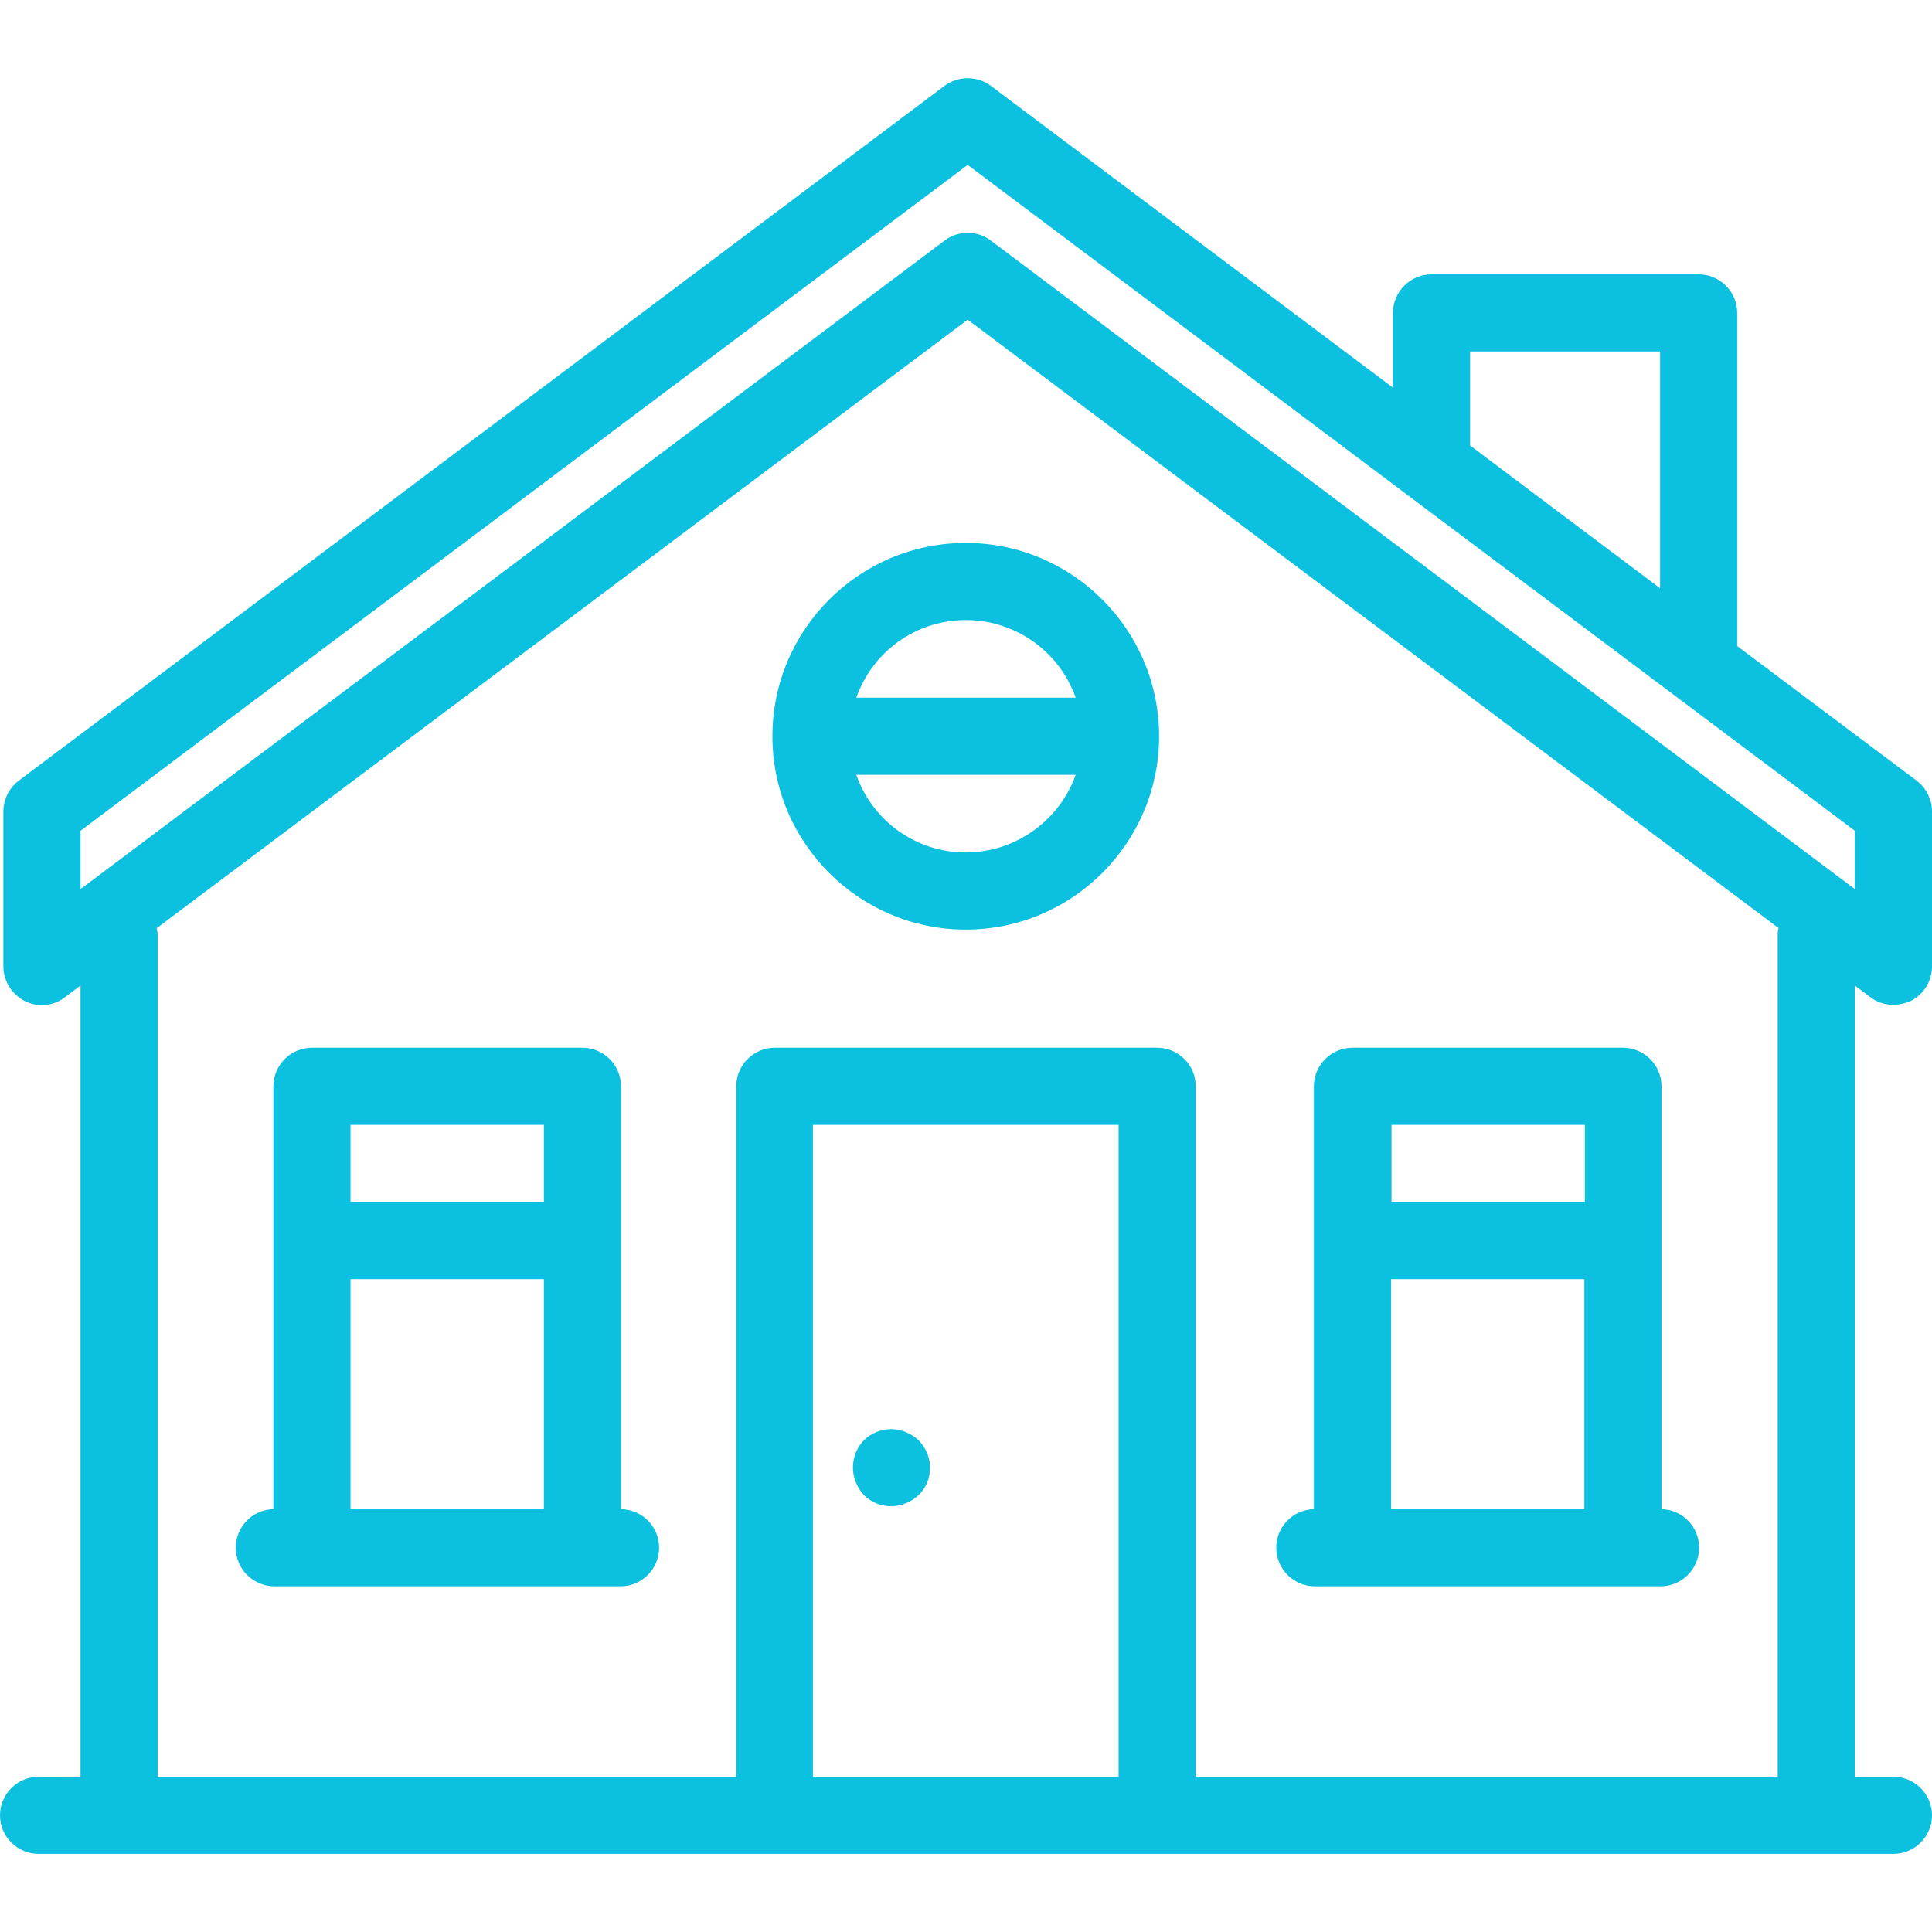 <?xml version="1.0" encoding="utf-8"?>
<!-- Generator: Adobe Illustrator 27.3.1, SVG Export Plug-In . SVG Version: 6.00 Build 0)  -->
<svg version="1.1" id="Capa_1" xmlns="http://www.w3.org/2000/svg" xmlns:xlink="http://www.w3.org/1999/xlink" x="0px" y="0px"
	 viewBox="0 0 400.7 400.7" style="enable-background:new 0 0 400.7 400.7;" xml:space="preserve">
<style type="text/css">
	.st0{fill:#0CC0DF;}
</style>
<g>
	<path class="st0" d="M387.9,206.8c1.4,1.1,3.1,1.6,4.8,1.6c1.2,0,2.4-0.3,3.6-0.8c2.7-1.4,4.4-4.1,4.4-7.2v-32.1
		c0-2.5-1.2-4.9-3.2-6.4L360.3,134c0-0.1,0-0.2,0-0.3V64.9c0-4.4-3.6-8-8-8h-55.4c-4.4,0-8,3.6-8,8v15.5l-83.4-62.6
		c-2.8-2.1-6.8-2.1-9.6,0L3.9,161.9c-2,1.5-3.2,3.9-3.2,6.4v32.1c0,3,1.7,5.8,4.4,7.2c2.7,1.4,6,1.1,8.4-0.8l3.2-2.4v164.1H8
		c-4.4,0-8,3.6-8,8s3.6,8,8,8h384.7c4.4,0,8-3.6,8-8s-3.6-8-8-8h-8V204.4L387.9,206.8z M304.9,72.9h39.4V122l-39.4-29.6V72.9z
		 M16.7,172.3l184-138.1l184,138.1v12.1L205.5,49.9c-1.4-1.1-3.1-1.6-4.8-1.6s-3.4,0.5-4.8,1.6L16.7,184.4V172.3z M232,368.5h-63.4
		c0-0.3,0-0.5,0-0.8V233.3H232v134.5C232,368,232,368.2,232,368.5z M368.7,194.1v174.4H248c0-0.3,0-0.5,0-0.8V225.3c0-4.4-3.6-8-8-8
		h-79.3c-4.4,0-8,3.6-8,8v142.5c0,0.3,0,0.5,0,0.8h-120V194.1c0-0.5-0.1-1.1-0.2-1.6L200.7,66.3l168.2,126.2
		C368.7,193,368.7,193.6,368.7,194.1z"/>
	<path class="st0" d="M184.8,296.4c-2.1,0-4.2,0.9-5.6,2.3c-1.5,1.5-2.3,3.6-2.3,5.7c0,2.1,0.9,4.2,2.3,5.7c1.5,1.5,3.6,2.3,5.6,2.3
		c2.1,0,4.2-0.9,5.7-2.3s2.4-3.5,2.4-5.7c0-2.1-0.9-4.2-2.4-5.7C189,297.3,186.9,296.4,184.8,296.4z"/>
	<path class="st0" d="M160.2,152.7c0,22.1,18,40.1,40.1,40.1s40.1-18,40.1-40.1s-18-40.1-40.1-40.1S160.2,130.6,160.2,152.7z
		 M200.3,176.8c-10.5,0-19.4-6.7-22.7-16.1h45.5C219.8,170,210.8,176.8,200.3,176.8z M223.1,144.7h-45.5
		c3.3-9.4,12.2-16.1,22.7-16.1S219.8,135.3,223.1,144.7z"/>
	<path class="st0" d="M128.8,313v-87.7c0-4.4-3.6-8-8-8H64.7c-4.4,0-8,3.6-8,8V313c-4.3,0.1-7.8,3.6-7.8,8c0,4.4,3.6,8,8,8h7.8h56.1
		h7.9c4.4,0,8-3.6,8-8C136.7,316.6,133.2,313.1,128.8,313z M112.8,233.3v16H72.7v-16H112.8z M72.7,313v-47.7h40.1V313H72.7z"/>
	<path class="st0" d="M272.7,329h7.8h56.1h7.8c4.4,0,8-3.6,8-8c0-4.4-3.5-7.9-7.8-8v-87.7c0-4.4-3.6-8-8-8h-56.1c-4.4,0-8,3.6-8,8
		V313c-4.3,0.1-7.8,3.6-7.8,8C264.7,325.4,268.3,329,272.7,329z M288.5,313v-47.7h40.1V313H288.5z M328.7,233.3v16h-40.1v-16H328.7z
		"/>
</g>
</svg>

